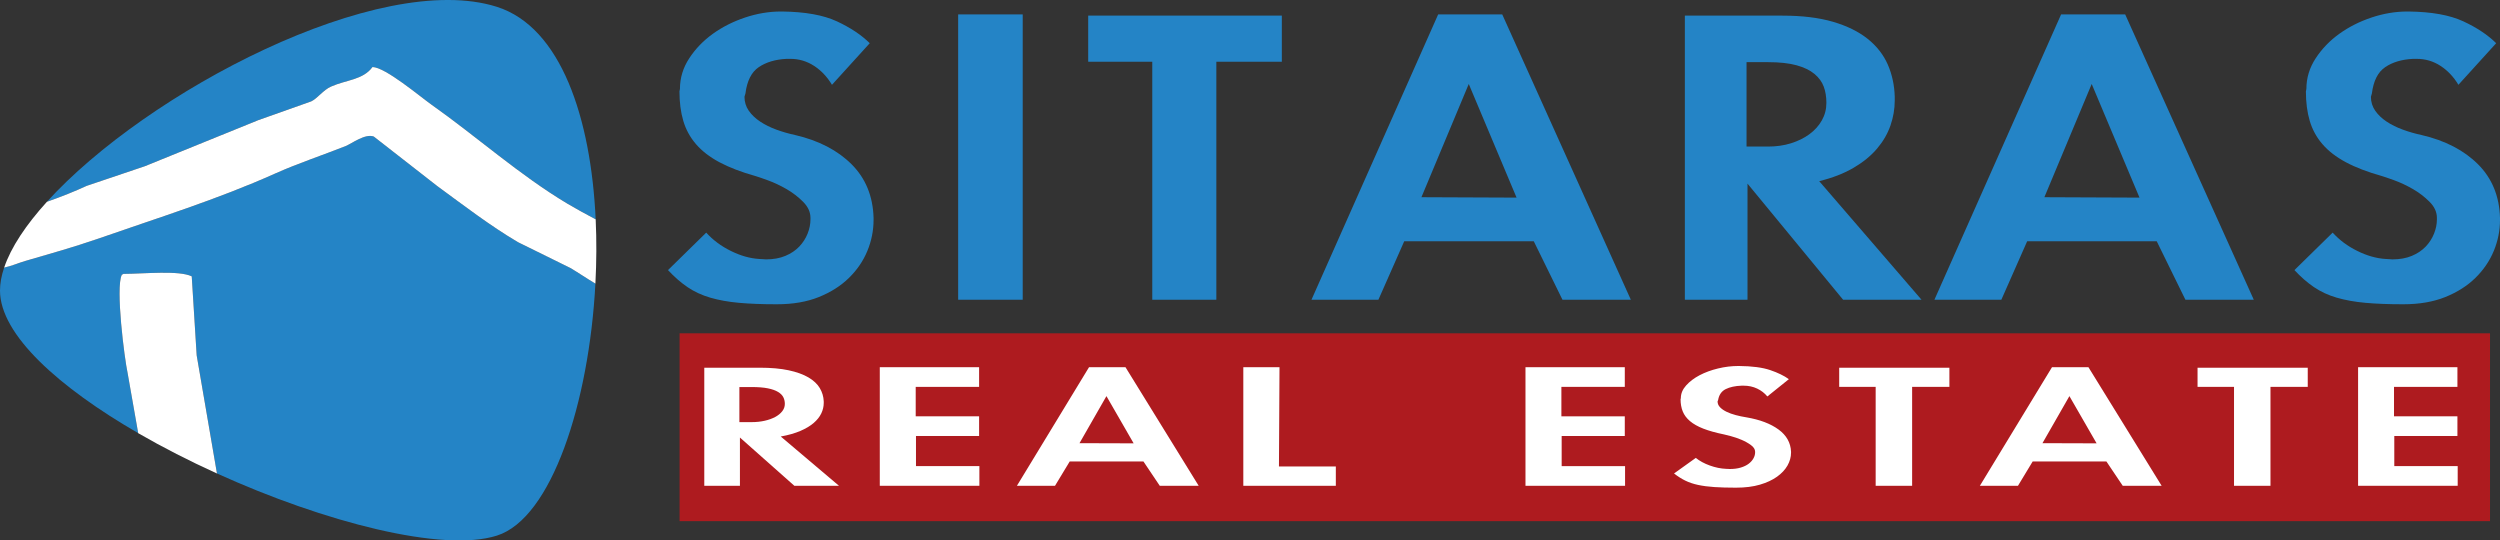 <?xml version="1.0" encoding="utf-8"?>
<!-- Generator: Adobe Illustrator 16.0.0, SVG Export Plug-In . SVG Version: 6.00 Build 0)  -->
<!DOCTYPE svg PUBLIC "-//W3C//DTD SVG 1.1//EN" "http://www.w3.org/Graphics/SVG/1.1/DTD/svg11.dtd">
<svg version="1.1" id="Layer_1" xmlns:x="http://ns.adobe.com/Extensibility/1.0/" xmlns:i="http://ns.adobe.com/AdobeIllustrator/10.0/" xmlns:graph="http://ns.adobe.com/Graphs/1.0/"
	 xmlns="http://www.w3.org/2000/svg" xmlns:xlink="http://www.w3.org/1999/xlink" x="0px" y="0px" width="631.392px"
	 height="136.492px" viewBox="0 0 631.392 136.492" enable-background="new 0 0 631.392 136.492" xml:space="preserve">
<rect x="0" y="0" width="631.392" height="136.492" fill="#333333" stroke="none"/>
<g>
	<rect x="171.634" y="84.18" fill="#AE1B1F" width="457.237" height="47.438"/>
	<g>
		<path fill="#FFFFFF" d="M199.175,93.516c2.015,0.433,3.676,1.031,4.982,1.793c1.306,0.766,2.268,1.664,2.886,2.701
			c0.619,1.037,0.952,2.162,0.998,3.371v0.389c0,0.894-0.207,1.771-0.618,2.637c-0.413,0.864-1.056,1.672-1.925,2.421
			c-0.871,0.749-1.993,1.418-3.367,2.009c-1.375,0.591-3.024,1.059-4.948,1.404l14.705,12.447h-11.27L186.874,110.5v12.188h-9.002
			v-29.82h14.02C194.73,92.868,197.159,93.084,199.175,93.516z M186.737,106.611h3.092c1.191,0,2.291-0.115,3.298-0.346
			c1.008-0.229,1.89-0.547,2.646-0.95s1.351-0.887,1.787-1.449c0.436-0.561,0.654-1.173,0.654-1.836v-0.043
			c0-0.605-0.128-1.159-0.379-1.663c-0.252-0.505-0.699-0.952-1.341-1.34c-0.642-0.39-1.5-0.692-2.576-0.908
			c-1.078-0.216-2.44-0.324-4.089-0.324h-3.092V106.611z"/>
		<path fill="#FFFFFF" d="M231.267,97.708v7.434h16.012v4.97h-15.943v7.605h16.013v4.971h-25.153V92.739h25.083v4.97H231.267z"/>
		<path fill="#FFFFFF" d="M302.735,122.688h-9.827l-4.123-6.138h-18.624l-3.71,6.138h-9.622l18.212-29.949h9.208L302.735,122.688z
			 M279.439,100.042l-6.803,11.884l13.675,0.043L279.439,100.042z"/>
		<path fill="#FFFFFF" d="M323.146,92.739l-0.138,25.064h14.364v4.885h-23.365V92.739H323.146z"/>
		<path fill="#FFFFFF" d="M394.34,97.708v7.434h16.012v4.97h-15.943v7.605h16.012v4.971h-25.15V92.739h25.082v4.97H394.34z"/>
		<path fill="#FFFFFF" d="M428.287,115.643c0.961,0.778,2.14,1.42,3.539,1.924c1.396,0.504,2.759,0.785,4.089,0.842
			c0.182,0,0.354,0.008,0.518,0.021c0.159,0.016,0.307,0.021,0.446,0.021c1.051,0,1.98-0.122,2.781-0.367
			c0.803-0.244,1.466-0.568,1.993-0.972s0.928-0.856,1.202-1.361c0.276-0.504,0.411-1.001,0.411-1.491v-0.174
			c0-0.604-0.354-1.166-1.063-1.685c-0.712-0.519-1.513-0.964-2.406-1.34c-0.894-0.374-1.776-0.676-2.646-0.907
			c-0.87-0.23-1.441-0.373-1.72-0.433c-2.104-0.432-3.856-0.921-5.255-1.47c-1.399-0.547-2.521-1.181-3.365-1.9
			c-0.85-0.72-1.457-1.534-1.823-2.441c-0.366-0.908-0.55-1.938-0.55-3.091c0-0.028,0.012-0.071,0.036-0.13
			c0.021-0.057,0.033-0.102,0.033-0.13c0-1.151,0.445-2.225,1.341-3.219c0.892-0.993,2.025-1.851,3.399-2.572
			c1.376-0.72,2.922-1.289,4.641-1.706c1.717-0.418,3.422-0.627,5.118-0.627h0.208c3.299,0.029,5.918,0.375,7.868,1.037
			c1.946,0.662,3.514,1.426,4.708,2.291l-5.431,4.365c-0.688-0.836-1.547-1.499-2.575-1.988c-1.031-0.49-2.165-0.734-3.403-0.734
			h-0.55c-1.604,0.057-2.932,0.345-3.983,0.863c-1.056,0.519-1.695,1.441-1.927,2.766c0,0.029-0.023,0.086-0.07,0.173
			c-0.045,0.087-0.068,0.146-0.068,0.173c0,0.549,0.207,1.037,0.619,1.471c0.413,0.431,0.965,0.813,1.649,1.145
			c0.688,0.332,1.469,0.611,2.336,0.842c0.872,0.232,1.766,0.419,2.683,0.563c3.389,0.577,6.093,1.6,8.107,3.068
			c2.014,1.469,3.067,3.343,3.164,5.617v0.217c0,1.124-0.303,2.212-0.895,3.264c-0.597,1.053-1.479,1.994-2.645,2.83
			c-1.172,0.836-2.614,1.506-4.332,2.01c-1.717,0.504-3.723,0.756-6.015,0.756h-0.136c-2.018,0-3.791-0.051-5.325-0.151
			c-1.536-0.101-2.913-0.28-4.123-0.54c-1.216-0.26-2.304-0.627-3.263-1.102c-0.964-0.476-1.903-1.073-2.818-1.795L428.287,115.643z
			"/>
		<path fill="#FFFFFF" d="M492.334,97.708h-9.414v24.979h-9.208V97.708h-9.21v-4.841h27.832V97.708z"/>
		<path fill="#FFFFFF" d="M545.936,122.688h-9.825l-4.123-6.138h-18.625l-3.709,6.138h-9.623l18.214-29.949h9.205L545.936,122.688z
			 M522.643,100.042l-6.804,11.884l13.673,0.043L522.643,100.042z"/>
		<path fill="#FFFFFF" d="M582.838,97.708h-9.414v24.979h-9.207V97.708h-9.211v-4.841h27.832V97.708z"/>
		<path fill="#FFFFFF" d="M604.622,97.708v7.434h16.016v4.97h-15.943v7.605h16.012v4.971h-25.154V92.739h25.086v4.97H604.622z"/>
	</g>
	<path fill="#2484C6" d="M178.362,58.75c1.689,1.871,3.761,3.415,6.218,4.627c2.454,1.214,4.849,1.89,7.184,2.028
		c0.321,0,0.623,0.018,0.907,0.051c0.281,0.036,0.543,0.052,0.784,0.052c1.852,0,3.481-0.293,4.891-0.883
		c1.408-0.589,2.575-1.369,3.501-2.341c0.926-0.969,1.63-2.062,2.114-3.275c0.483-1.212,0.724-2.407,0.724-3.587v-0.417
		c0-1.456-0.625-2.808-1.871-4.054c-1.249-1.249-2.657-2.323-4.226-3.225c-1.57-0.901-3.121-1.627-4.649-2.184
		c-1.529-0.554-2.535-0.899-3.018-1.04c-3.704-1.04-6.783-2.218-9.237-3.536c-2.457-1.315-4.429-2.842-5.917-4.575
		c-1.491-1.732-2.556-3.691-3.199-5.876c-0.646-2.184-0.966-4.662-0.966-7.435c0-0.068,0.019-0.171,0.06-0.312
		c0.04-0.139,0.062-0.243,0.062-0.312c0-2.772,0.784-5.355,2.354-7.747c1.57-2.393,3.561-4.454,5.976-6.188
		c2.416-1.732,5.132-3.102,8.15-4.108c3.019-1.003,6.017-1.508,8.997-1.508h0.362c5.796,0.072,10.403,0.902,13.826,2.497
		c3.42,1.595,6.176,3.432,8.27,5.51l-9.538,10.504c-1.207-2.01-2.716-3.604-4.527-4.783c-1.811-1.178-3.804-1.769-5.978-1.769
		h-0.966c-2.818,0.14-5.151,0.832-7.002,2.081c-1.853,1.248-2.979,3.467-3.38,6.655c0,0.069-0.042,0.208-0.123,0.416
		c-0.081,0.208-0.121,0.347-0.121,0.415c0,1.318,0.363,2.496,1.087,3.536c0.724,1.04,1.691,1.959,2.898,2.756
		c1.207,0.797,2.575,1.474,4.106,2.027c1.527,0.556,3.097,1.006,4.708,1.352c5.956,1.388,10.705,3.848,14.248,7.383
		c3.541,3.536,5.392,8.043,5.555,13.518v0.52c0,2.704-0.525,5.321-1.57,7.852c-1.047,2.531-2.596,4.801-4.649,6.811
		c-2.052,2.012-4.587,3.623-7.606,4.835c-3.018,1.212-6.541,1.82-10.566,1.82h-0.241c-3.542,0-6.662-0.122-9.358-0.363
		c-2.697-0.245-5.113-0.677-7.243-1.3c-2.135-0.623-4.045-1.508-5.737-2.652c-1.689-1.144-3.341-2.582-4.95-4.315L178.362,58.75z"/>
	<path fill="#2484C6" d="M258.294,75.7h-16.301V3.637h16.301V75.7z"/>
	<path fill="#2484C6" d="M323.737,15.595h-16.543V75.7h-16.18V15.595h-16.18V3.948h48.902V15.595z"/>
	<path fill="#2484C6" d="M411.88,75.7h-17.269l-7.244-14.766h-32.72L348.125,75.7h-16.903L363.22,3.637h16.179L411.88,75.7z
		 M370.946,21.211l-11.954,28.596l24.028,0.104L370.946,21.211z"/>
	<path fill="#2484C6" d="M462.953,5.509c3.543,1.04,6.459,2.479,8.754,4.314c2.293,1.839,3.986,4.004,5.074,6.5
		c1.084,2.495,1.667,5.2,1.748,8.11v0.936c0,2.149-0.363,4.264-1.084,6.343c-0.727,2.081-1.854,4.022-3.383,5.824
		c-1.529,1.804-3.501,3.416-5.917,4.835c-2.417,1.422-5.313,2.548-8.692,3.379L485.292,75.7H465.49l-24.148-29.324V75.7h-15.819
		V3.948h24.633C455.145,3.948,459.412,4.468,462.953,5.509z M441.099,37.016h5.436c2.091,0,4.021-0.277,5.794-0.832
		c1.77-0.554,3.32-1.316,4.648-2.287c1.328-0.97,2.373-2.132,3.139-3.483c0.766-1.353,1.148-2.825,1.148-4.42v-0.105
		c0-1.456-0.223-2.789-0.663-4.003c-0.446-1.211-1.229-2.288-2.355-3.224c-1.128-0.936-2.639-1.663-4.529-2.184
		c-1.892-0.519-4.285-0.78-7.182-0.78h-5.436V37.016z"/>
	<path fill="#2484C6" d="M569.209,75.7h-17.268l-7.244-14.766h-32.722L505.454,75.7h-16.903l31.997-72.063h16.179L569.209,75.7z
		 M528.274,21.211l-11.953,28.596l24.027,0.104L528.274,21.211z"/>
	<path fill="#2484C6" d="M589.131,58.75c1.69,1.871,3.764,3.415,6.22,4.627c2.454,1.214,4.848,1.89,7.182,2.028
		c0.321,0,0.623,0.018,0.907,0.051c0.279,0.036,0.543,0.052,0.786,0.052c1.848,0,3.479-0.293,4.889-0.883
		c1.407-0.589,2.575-1.369,3.501-2.341c0.927-0.969,1.631-2.062,2.115-3.275c0.482-1.212,0.723-2.407,0.723-3.587v-0.417
		c0-1.456-0.626-2.808-1.87-4.054c-1.251-1.249-2.658-2.323-4.227-3.225c-1.569-0.901-3.12-1.627-4.648-2.184
		c-1.531-0.554-2.537-0.899-3.018-1.04c-3.704-1.04-6.785-2.218-9.238-3.536c-2.458-1.315-4.43-2.842-5.917-4.575
		c-1.492-1.732-2.556-3.691-3.2-5.876c-0.646-2.184-0.966-4.662-0.966-7.435c0-0.068,0.02-0.171,0.062-0.312
		c0.039-0.139,0.061-0.243,0.061-0.312c0-2.772,0.783-5.355,2.354-7.747c1.569-2.393,3.563-4.454,5.976-6.188
		c2.416-1.732,5.132-3.102,8.149-4.108c3.02-1.003,6.018-1.508,8.996-1.508h0.362c5.796,0.072,10.404,0.902,13.826,2.497
		c3.419,1.595,6.176,3.432,8.27,5.51l-9.539,10.504c-1.206-2.01-2.716-3.604-4.525-4.783c-1.813-1.178-3.804-1.769-5.978-1.769
		h-0.968c-2.816,0.14-5.15,0.832-7.002,2.081c-1.853,1.248-2.98,3.467-3.38,6.655c0,0.069-0.042,0.208-0.122,0.416
		c-0.082,0.208-0.121,0.347-0.121,0.415c0,1.318,0.362,2.496,1.087,3.536c0.725,1.04,1.691,1.959,2.897,2.756
		c1.208,0.797,2.577,1.474,4.105,2.027c1.529,0.556,3.1,1.006,4.708,1.352c5.957,1.388,10.708,3.848,14.25,7.383
		c3.54,3.536,5.393,8.043,5.554,13.518v0.52c0,2.704-0.523,5.321-1.569,7.852c-1.047,2.531-2.599,4.801-4.648,6.811
		c-2.052,2.012-4.59,3.623-7.607,4.835c-3.019,1.212-6.54,1.82-10.566,1.82h-0.239c-3.545,0-6.662-0.122-9.358-0.363
		c-2.697-0.245-5.113-0.677-7.245-1.3c-2.135-0.623-4.044-1.508-5.735-2.652c-1.689-1.144-3.341-2.582-4.95-4.315L589.131,58.75z"/>
	<path fill="#2484C6" d="M36.548,41.99c9.557-3.86,19.126-7.749,28.686-11.647c4.461-1.573,8.91-3.134,13.376-4.742
		c1.576-0.753,3.047-2.882,4.999-3.738c3.837-1.711,8.048-1.653,10.467-4.937c3.251,0.06,12.013,7.462,14.84,9.463
		c11.625,8.213,22.224,17.786,34.476,25.105c2.314,1.367,4.678,2.647,7.051,3.899c-1.189-25.527-8.731-48.514-24.936-53.661
		C95.782-7.712,36.974,23.261,11.844,50.969c3.665-1.29,7.129-2.674,10.037-4.027C26.771,45.288,31.66,43.657,36.548,41.99z"/>
	<path fill="#2484C6" d="M130.822,61.162c-7.083-4.178-13.803-9.351-20.453-14.221c-5.337-4.149-10.651-8.303-15.961-12.452
		c-2.181-0.824-5.504,1.741-7.097,2.39c-6.007,2.383-12.014,4.359-17.72,6.903c-14.76,6.615-29.705,11.223-45.129,16.609
		c-5.861,2.016-11.71,3.67-18.049,5.506c-1.704,0.493-3.455,1.28-5.368,1.69C0.363,69.613,0,71.553,0,73.38
		c0,11.188,14.991,24.505,34.904,36.017c-0.888-5.039-1.769-10.076-2.662-15.116c-0.807-3.72-3.102-21.632-1.476-24.88
		c0.155-0.08,0.277-0.138,0.413-0.229c5.416-0.035,14.044-0.939,17.247,0.619c0.419,6.648,0.834,13.291,1.249,19.949
		c1.721,9.938,3.42,19.891,5.124,29.84c27.179,12.334,57.057,20.031,70.708,15.688c13.788-4.382,23.274-33.563,24.865-63.644
		c-2.254-1.337-4.421-2.828-6.322-3.945C139.651,65.519,135.224,63.333,130.822,61.162z"/>
	<path fill="#FFFFFF" d="M150.443,55.393c-2.373-1.252-4.737-2.532-7.051-3.899c-12.252-7.319-22.851-16.892-34.476-25.105
		c-2.827-2.001-11.589-9.403-14.84-9.463c-2.418,3.284-6.629,3.226-10.467,4.937c-1.952,0.856-3.423,2.985-4.999,3.738
		c-4.466,1.608-8.915,3.168-13.376,4.742c-9.56,3.898-19.129,7.787-28.686,11.647c-4.888,1.667-9.777,3.298-14.667,4.951
		c-2.908,1.354-6.372,2.737-10.037,4.027c-5.277,5.819-9.075,11.494-10.799,16.62c1.914-0.41,3.665-1.198,5.368-1.69
		c6.339-1.836,12.188-3.49,18.049-5.506c15.424-5.386,30.37-9.995,45.129-16.609c5.707-2.544,11.713-4.52,17.72-6.903
		c1.592-0.649,4.916-3.213,7.097-2.39c5.311,4.149,10.625,8.303,15.961,12.452c6.649,4.87,13.369,10.042,20.453,14.221
		c4.402,2.171,8.829,4.356,13.228,6.518c1.901,1.117,4.068,2.608,6.322,3.945C150.658,66.198,150.693,60.74,150.443,55.393z"/>
	<path fill="#FFFFFF" d="M48.425,69.792c-3.203-1.559-11.831-0.654-17.247-0.619c-0.136,0.091-0.258,0.148-0.413,0.229
		c-1.626,3.248,0.669,21.16,1.476,24.88c0.894,5.04,1.774,10.077,2.662,15.116c6.25,3.613,12.984,7.049,19.895,10.184
		c-1.704-9.949-3.403-19.902-5.124-29.84C49.26,83.083,48.844,76.44,48.425,69.792z"/>
</g>
</svg>

